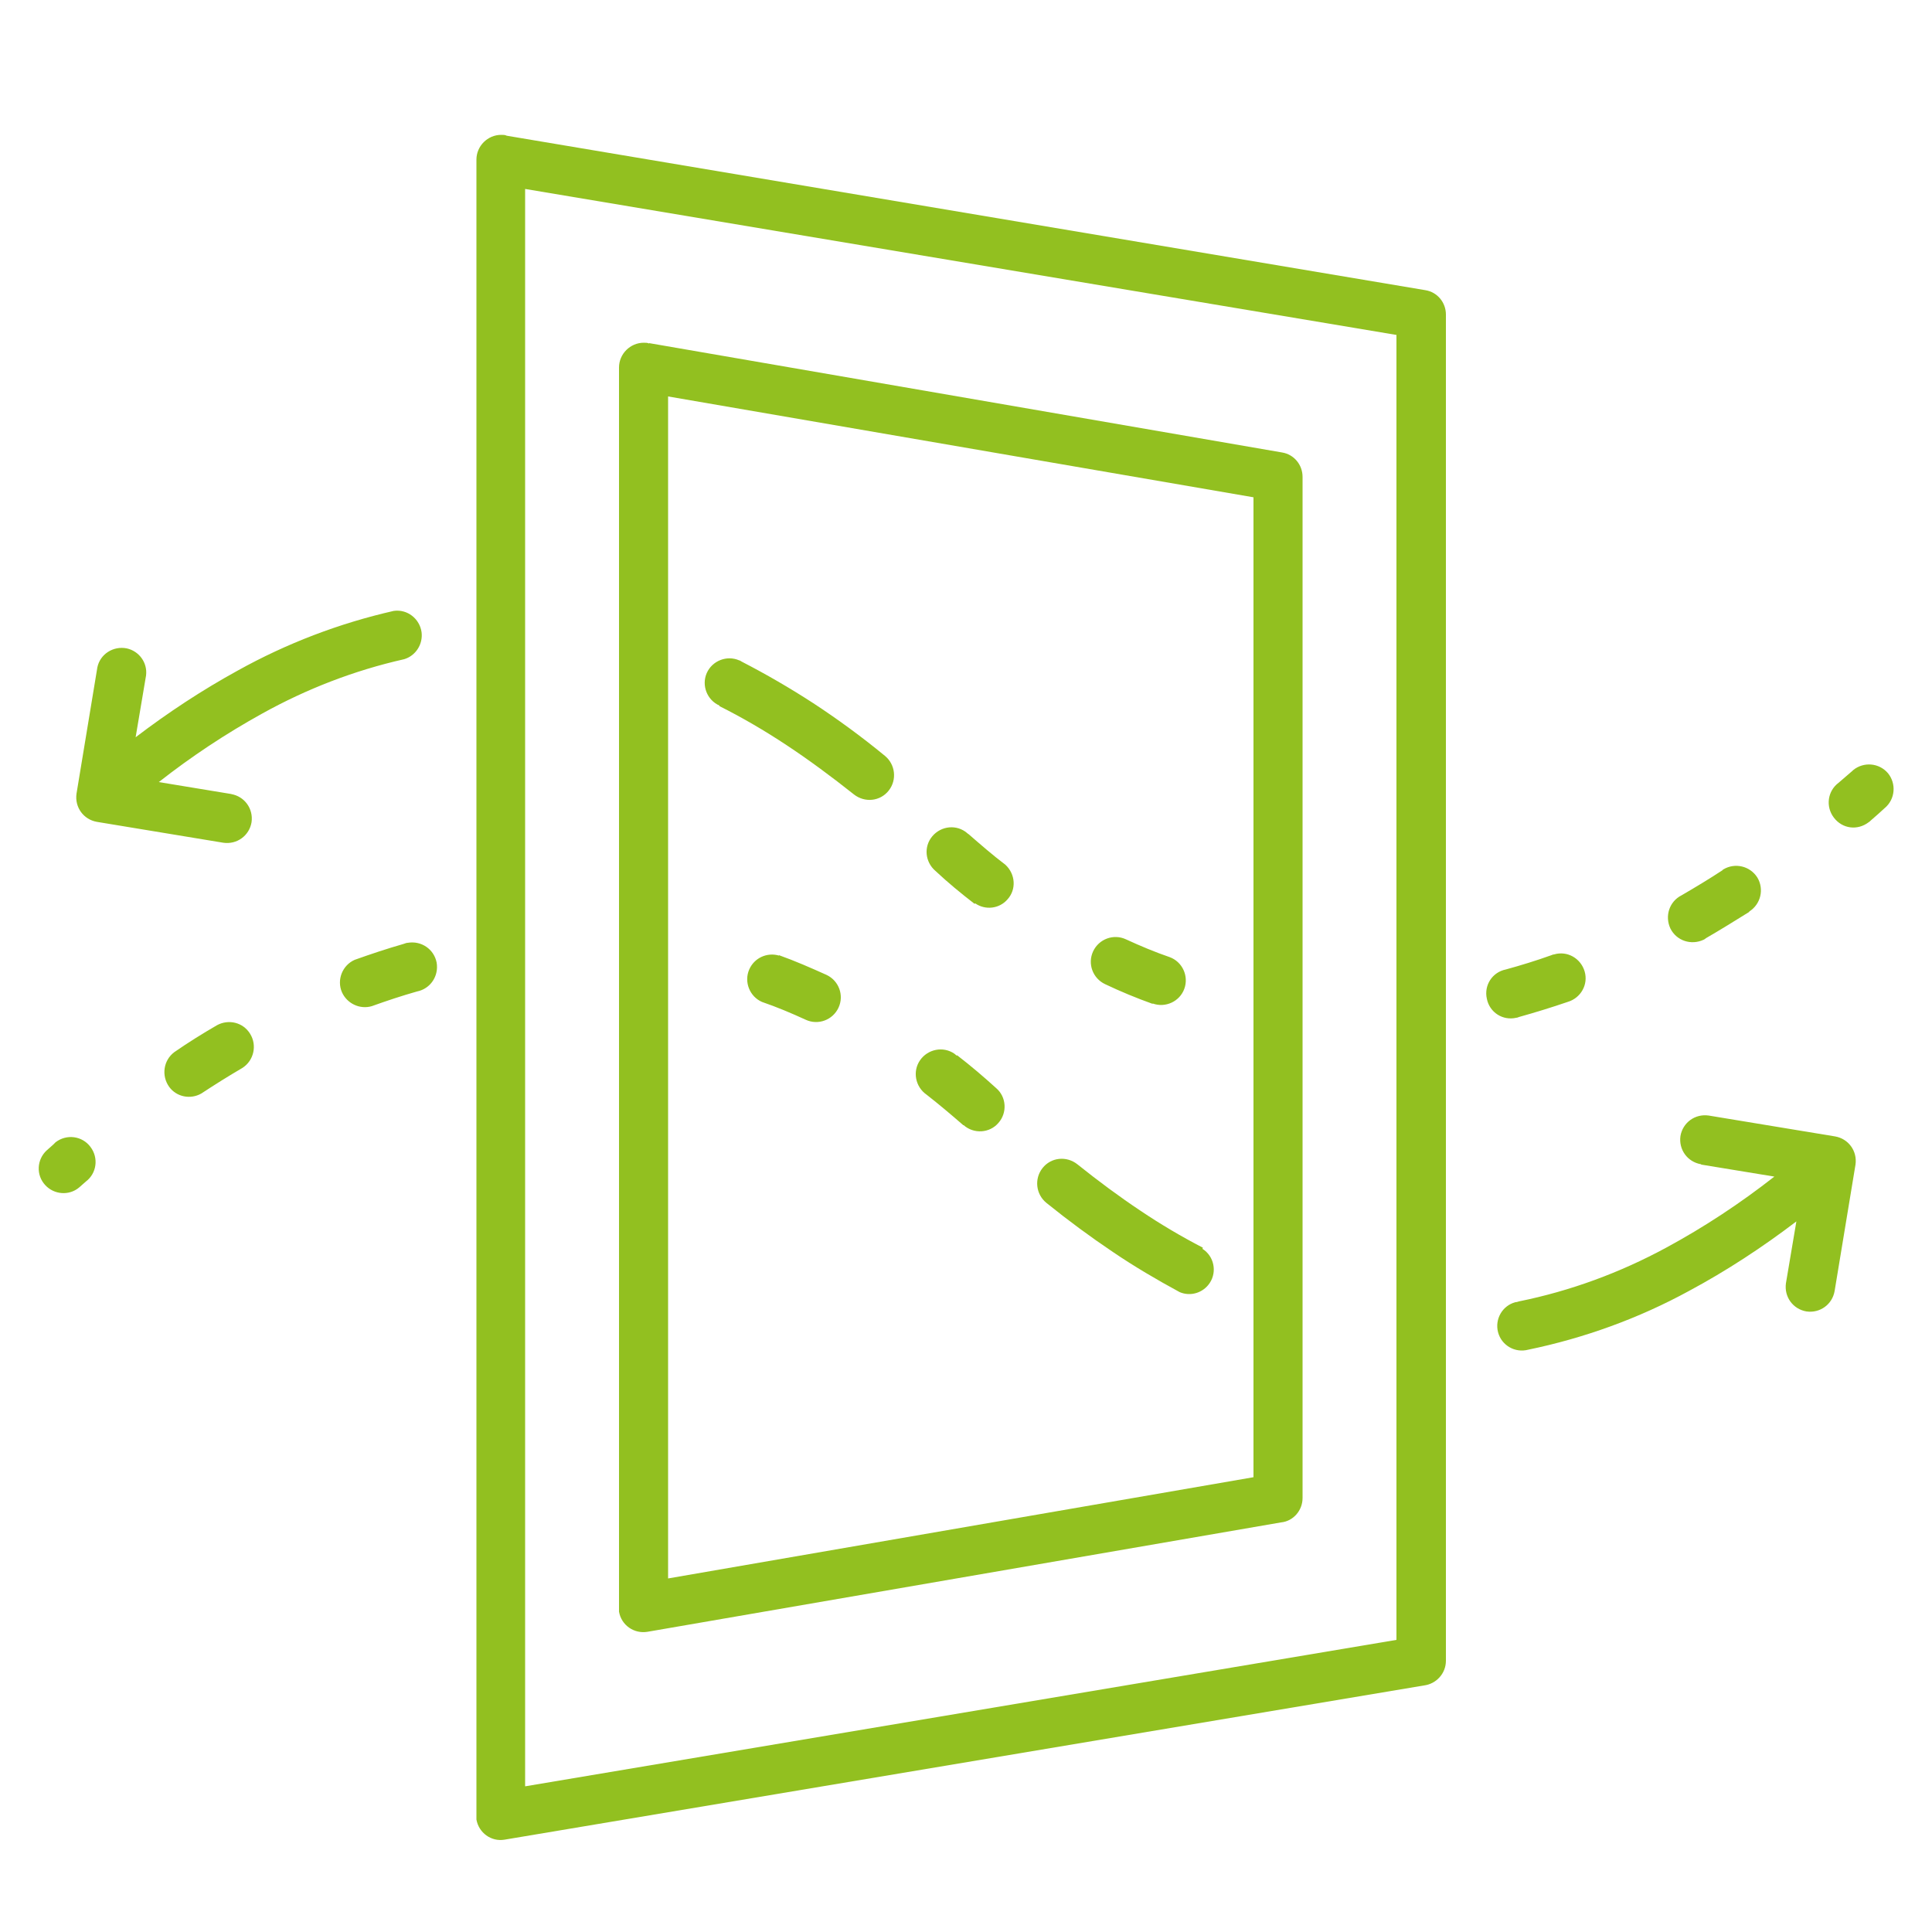 <svg xmlns="http://www.w3.org/2000/svg" id="Calque_1" viewBox="0 0 50 50"><g id="noun-ventilation-6036540"><path id="Trac&#xE9;_50" d="M36.15,8.67L13.59,4.89V46.23l22.55-3.79V8.67ZM13.1,3.51l23.79,4c.31,.05,.53,.32,.53,.63h0V42.98c0,.33-.25,.6-.57,.64l-23.79,3.99c-.35,.06-.67-.18-.73-.52h0s0-.07,0-.11h0V4.13c0-.35,.29-.64,.64-.64,.05,0,.1,0,.14,.02h0Zm19.34,9.36v25.36l-15.15,2.62V10.26l15.15,2.61Zm-15.64-3.99l16.38,2.83c.31,.05,.53,.32,.53,.63h0v26.43c0,.32-.24,.6-.56,.63l-16.39,2.83c-.35,.06-.68-.17-.74-.52,0-.04,0-.07,0-.11h0V9.51c0-.35,.29-.64,.64-.64,.05,0,.1,0,.14,.02h0Zm1.82,9.38c-.32-.14-.47-.52-.33-.84s.52-.47,.84-.33c.02,0,.04,.02,.06,.03,.64,.33,1.26,.69,1.86,1.08,.61,.4,1.23,.85,1.85,1.36,.27,.22,.32,.62,.1,.9s-.62,.32-.9,.1c-.58-.46-1.16-.89-1.75-1.28-.56-.37-1.14-.71-1.74-1.01h.01Zm6.6,5.13c-.35-.27-.69-.55-1.01-.85-.27-.23-.31-.63-.08-.9,.23-.27,.63-.31,.9-.08,.01,.01,.02,.02,.04,.03,.31,.27,.62,.54,.95,.79,.26,.24,.29,.64,.05,.9-.21,.24-.57,.28-.83,.1h0Zm4.61,2.59c-.42-.15-.83-.32-1.23-.51-.32-.15-.46-.53-.31-.85s.53-.46,.85-.31h0c.37,.17,.75,.33,1.13,.46,.33,.12,.5,.49,.38,.82-.12,.33-.49,.5-.82,.38h0Zm10.74-.05c.34-.1,.54-.45,.44-.79-.1-.34-.45-.54-.79-.44-.02,0-.05,.01-.07,.02-.39,.14-.78,.26-1.18,.37-.35,.07-.57,.41-.49,.76,.07,.35,.41,.57,.76,.49,.02,0,.05-.01,.07-.02,.43-.12,.85-.25,1.26-.39h0Zm4.7-2.34c.3-.19,.39-.58,.21-.88-.19-.3-.58-.39-.88-.21,0,0-.02,.01-.02,.02-.35,.23-.7,.44-1.06,.65-.32,.16-.44,.54-.29,.86,.16,.32,.54,.44,.86,.29,.02-.01,.04-.02,.06-.04,.38-.22,.75-.45,1.12-.68h0Zm3.51-2.68c.27-.23,.3-.63,.08-.9-.23-.27-.63-.3-.9-.08,0,0-.01,.01-.02,.02l-.36,.31c-.28,.21-.34,.61-.12,.9s.61,.34,.9,.12c.02-.01,.04-.03,.06-.05,.13-.11,.25-.22,.37-.33h0Zm-42.8-.36c.35,.06,.58,.38,.53,.73-.06,.35-.38,.58-.73,.53l-3.27-.54c-.35-.06-.58-.38-.53-.73l.54-3.27c.07-.34,.41-.56,.76-.49,.32,.07,.54,.37,.5,.7l-.27,1.6c.84-.64,1.72-1.22,2.65-1.73,1.26-.7,2.62-1.22,4.03-1.54,.35-.05,.67,.2,.72,.55,.04,.31-.15,.61-.45,.7-1.29,.29-2.53,.77-3.68,1.41-.94,.52-1.83,1.11-2.67,1.77l1.88,.31h0Zm25.14,11.77c.3,.19,.38,.59,.19,.88-.17,.26-.5,.36-.78,.24-.59-.32-1.17-.66-1.73-1.04-.58-.39-1.15-.81-1.72-1.27-.27-.22-.32-.62-.1-.9s.62-.32,.9-.1c.55,.44,1.09,.84,1.63,1.2,.52,.35,1.06,.67,1.62,.96h0Zm-6.35-5.01c.35,.27,.68,.55,1.01,.85,.27,.23,.29,.64,.06,.9-.23,.27-.64,.29-.9,.06,0,0,0,0-.01,0-.31-.27-.63-.54-.95-.79-.29-.2-.37-.6-.17-.89,.2-.29,.6-.37,.89-.17,.02,.02,.04,.03,.06,.05h0Zm-4.61-2.59c.42,.15,.83,.33,1.23,.51,.32,.15,.46,.53,.31,.85-.15,.32-.53,.46-.85,.31-.37-.17-.75-.33-1.13-.46-.32-.14-.47-.52-.33-.84,.13-.3,.46-.45,.77-.36h0Zm-10.98,.12c-.32,.14-.47,.52-.33,.84,.13,.29,.46,.45,.77,.36,.39-.14,.78-.27,1.17-.38,.35-.07,.57-.4,.51-.75-.07-.35-.4-.57-.75-.51-.04,0-.07,.02-.11,.03-.42,.12-.84,.26-1.26,.41h0Zm-4.67,2.39c-.28,.21-.34,.61-.13,.9,.19,.26,.55,.33,.83,.17,.35-.23,.7-.45,1.06-.66,.3-.19,.39-.59,.2-.89-.18-.29-.55-.38-.85-.22-.38,.22-.75,.45-1.11,.7h0Zm-3.3,2.54c-.26,.24-.28,.64-.04,.9,.23,.25,.62,.28,.88,.06l.17-.15c.28-.21,.34-.61,.12-.9-.21-.28-.61-.34-.9-.12-.02,.02-.04,.04-.06,.06l-.18,.16h0Zm42.81,.36c-.35-.06-.58-.38-.53-.73,.06-.35,.38-.58,.73-.53l3.27,.54c.35,.06,.58,.38,.53,.73l-.54,3.27c-.06,.35-.38,.58-.73,.53-.35-.06-.58-.38-.53-.73l.27-1.6c-.88,.67-1.81,1.28-2.78,1.8-1.3,.71-2.71,1.22-4.16,1.52-.34,.09-.69-.11-.78-.45-.09-.34,.11-.69,.45-.78,.03,0,.06-.01,.09-.02,1.33-.27,2.61-.74,3.81-1.39,.98-.53,1.92-1.15,2.8-1.84l-1.89-.31Z" style="fill:#92c020; fill-rule:evenodd;"></path></g></svg>